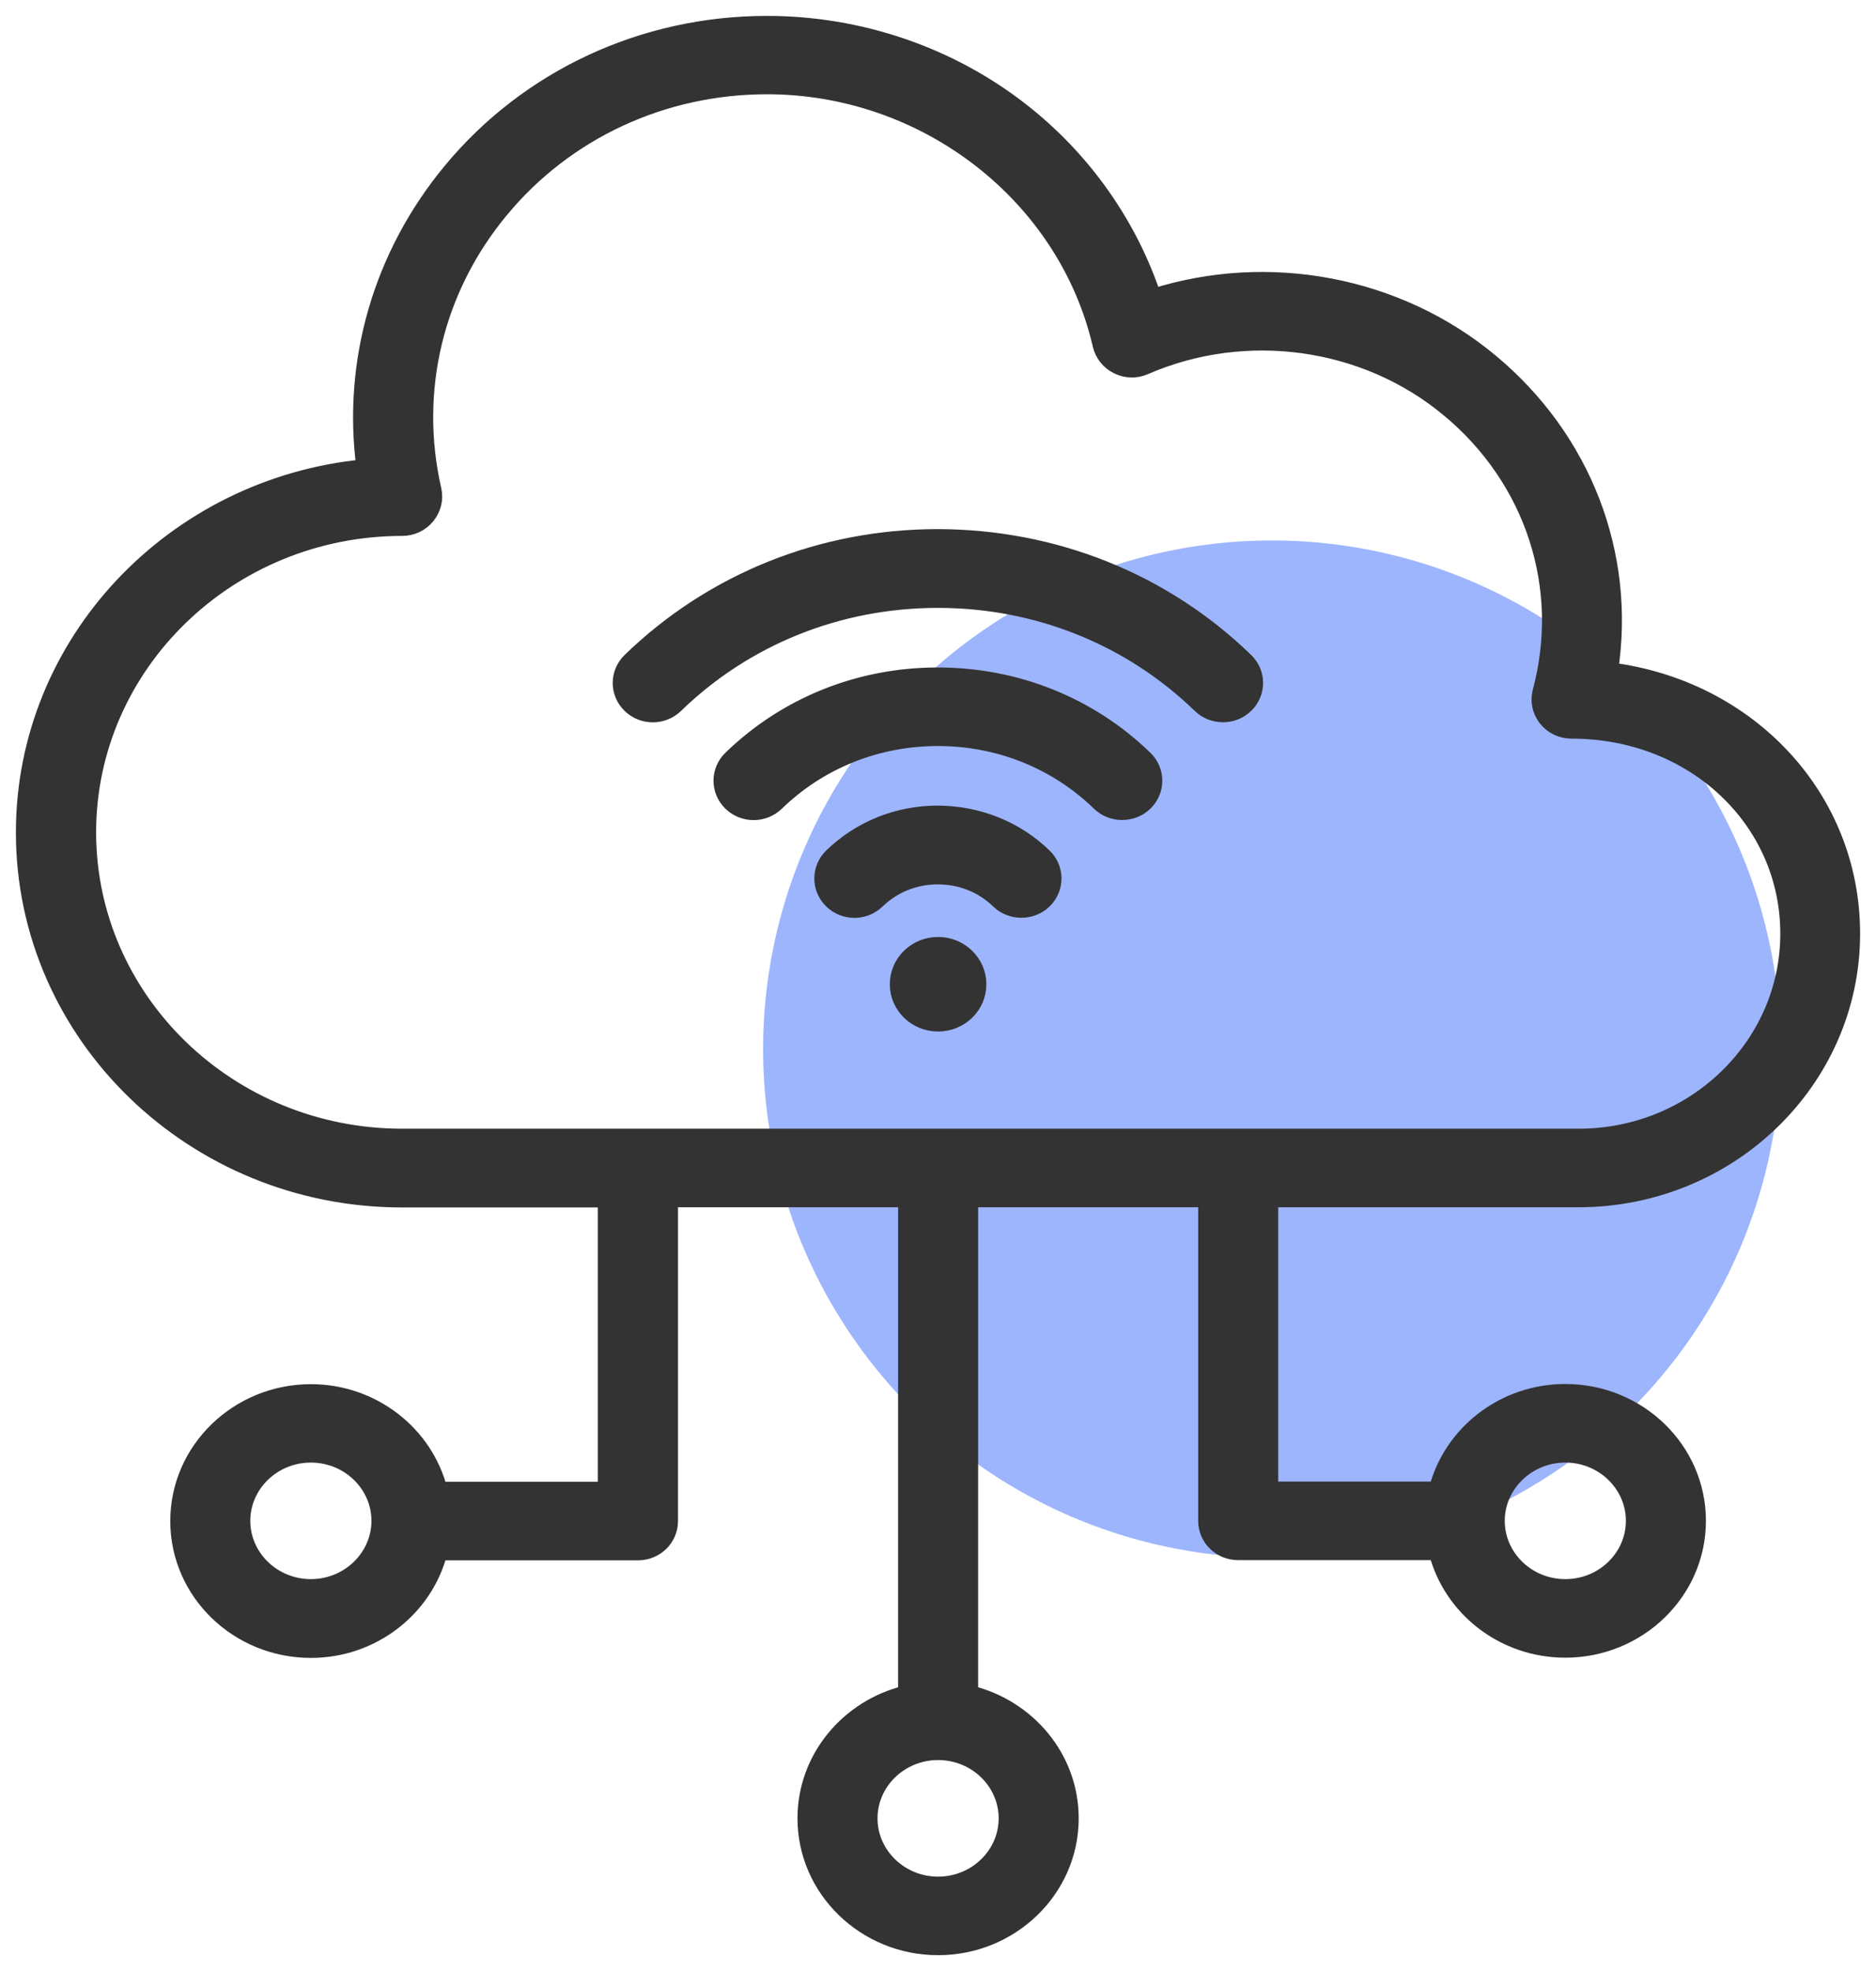 <svg width="59" height="62" viewBox="0 0 59 62" fill="none" xmlns="http://www.w3.org/2000/svg">
<circle cx="40" cy="33" r="16" fill="#9DB5FC"/>
<path d="M15.745 6.612L15.746 6.611C17.791 4.136 20.844 2.715 24.123 2.715C29.12 2.715 33.526 6.143 34.614 10.854L34.615 10.857C34.684 11.142 34.874 11.385 35.149 11.519C35.416 11.652 35.733 11.66 36.009 11.536C39.184 10.159 42.933 10.681 45.562 12.87L45.563 12.87C48.225 15.08 49.325 18.483 48.45 21.751L48.45 21.751C48.372 22.046 48.432 22.36 48.632 22.607C48.826 22.853 49.121 22.984 49.43 22.984C53.268 22.984 56.24 25.798 56.24 29.368C56.24 32.883 53.292 35.753 49.651 35.753H12.649C7.192 35.753 2.773 31.449 2.773 26.18C2.773 20.91 7.198 16.607 12.649 16.607C12.948 16.607 13.241 16.475 13.433 16.238C13.621 16.006 13.702 15.702 13.632 15.401C12.923 12.296 13.688 9.093 15.745 6.612ZM29.491 16.893H29.49C25.841 16.893 22.401 18.276 19.819 20.781C19.42 21.168 19.42 21.796 19.819 22.183C20.215 22.567 20.849 22.567 21.244 22.183C23.445 20.047 26.378 18.871 29.497 18.871C32.616 18.871 35.548 20.047 37.75 22.183C37.95 22.378 38.209 22.468 38.462 22.468C38.715 22.468 38.974 22.378 39.174 22.183C39.574 21.796 39.574 21.168 39.174 20.781C36.592 18.276 33.158 16.899 29.491 16.893ZM29.492 25.59H29.49C28.233 25.59 27.049 26.068 26.159 26.931C25.76 27.319 25.76 27.946 26.159 28.334C26.554 28.717 27.188 28.717 27.584 28.334C28.093 27.839 28.769 27.568 29.497 27.568C30.224 27.568 30.9 27.839 31.41 28.334C31.61 28.528 31.869 28.618 32.122 28.618C32.376 28.618 32.634 28.528 32.834 28.334C33.234 27.946 33.234 27.319 32.834 26.931C31.943 26.067 30.759 25.597 29.492 25.59ZM39.95 37.724H49.644C54.384 37.724 58.25 33.984 58.25 29.368C58.25 25.07 54.981 21.635 50.64 21.087C51.195 17.448 49.807 13.804 46.867 11.366C43.941 8.936 39.894 8.183 36.27 9.331C35.512 7.058 34.076 5.019 32.154 3.508C29.892 1.724 27.036 0.75 24.123 0.75C20.238 0.75 16.608 2.436 14.174 5.381C11.983 8.031 11.021 11.373 11.457 14.697C5.463 15.274 0.75 20.2 0.75 26.186C0.75 32.557 6.094 37.73 12.642 37.73H19.05V46.858H13.82C13.363 45.092 11.72 43.789 9.777 43.789C7.488 43.789 5.605 45.598 5.605 47.844C5.605 50.09 7.481 51.899 9.777 51.899C11.72 51.899 13.363 50.596 13.82 48.83H20.065C20.617 48.83 21.073 48.398 21.073 47.844V37.724H28.495V53.265C26.684 53.705 25.331 55.295 25.331 57.195C25.331 59.434 27.207 61.25 29.503 61.25C31.793 61.25 33.675 59.441 33.675 57.195C33.675 55.295 32.322 53.705 30.512 53.265V37.724H37.933V47.838C37.933 48.392 38.389 48.824 38.942 48.824H45.187C45.643 50.59 47.286 51.892 49.229 51.892C51.519 51.892 53.401 50.084 53.401 47.838C53.401 45.592 51.525 43.783 49.229 43.783C47.286 43.783 45.643 45.086 45.187 46.852H39.95V37.724ZM9.777 49.921C8.585 49.921 7.622 48.981 7.622 47.838C7.622 46.7 8.58 45.755 9.777 45.755C10.969 45.755 11.932 46.694 11.932 47.838C11.932 48.976 10.969 49.921 9.777 49.921ZM31.658 57.195C31.658 58.334 30.701 59.279 29.503 59.279C28.311 59.279 27.348 58.339 27.348 57.195C27.348 56.057 28.306 55.112 29.503 55.112C30.695 55.112 31.658 56.052 31.658 57.195ZM49.229 45.755C50.421 45.755 51.384 46.694 51.384 47.838C51.384 48.976 50.427 49.921 49.229 49.921C48.037 49.921 47.074 48.981 47.074 47.838C47.074 46.7 48.038 45.755 49.229 45.755ZM36.004 25.259C36.404 24.871 36.404 24.243 36.004 23.856C34.271 22.175 31.959 21.245 29.49 21.245C27.041 21.245 24.729 22.168 22.989 23.856C22.59 24.243 22.59 24.871 22.989 25.259C23.384 25.642 24.018 25.642 24.414 25.259C25.773 23.94 27.577 23.216 29.497 23.216C31.416 23.216 33.221 23.94 34.58 25.259C34.78 25.453 35.039 25.543 35.292 25.543C35.545 25.543 35.804 25.453 36.004 25.259ZM29.503 32.196C30.198 32.196 30.771 31.651 30.771 30.959C30.771 30.274 30.199 29.722 29.503 29.722C28.808 29.722 28.235 30.267 28.235 30.959C28.235 31.651 28.808 32.196 29.503 32.196Z" fill="#333333" stroke="#333333" stroke-width="0.5"/>
</svg>
